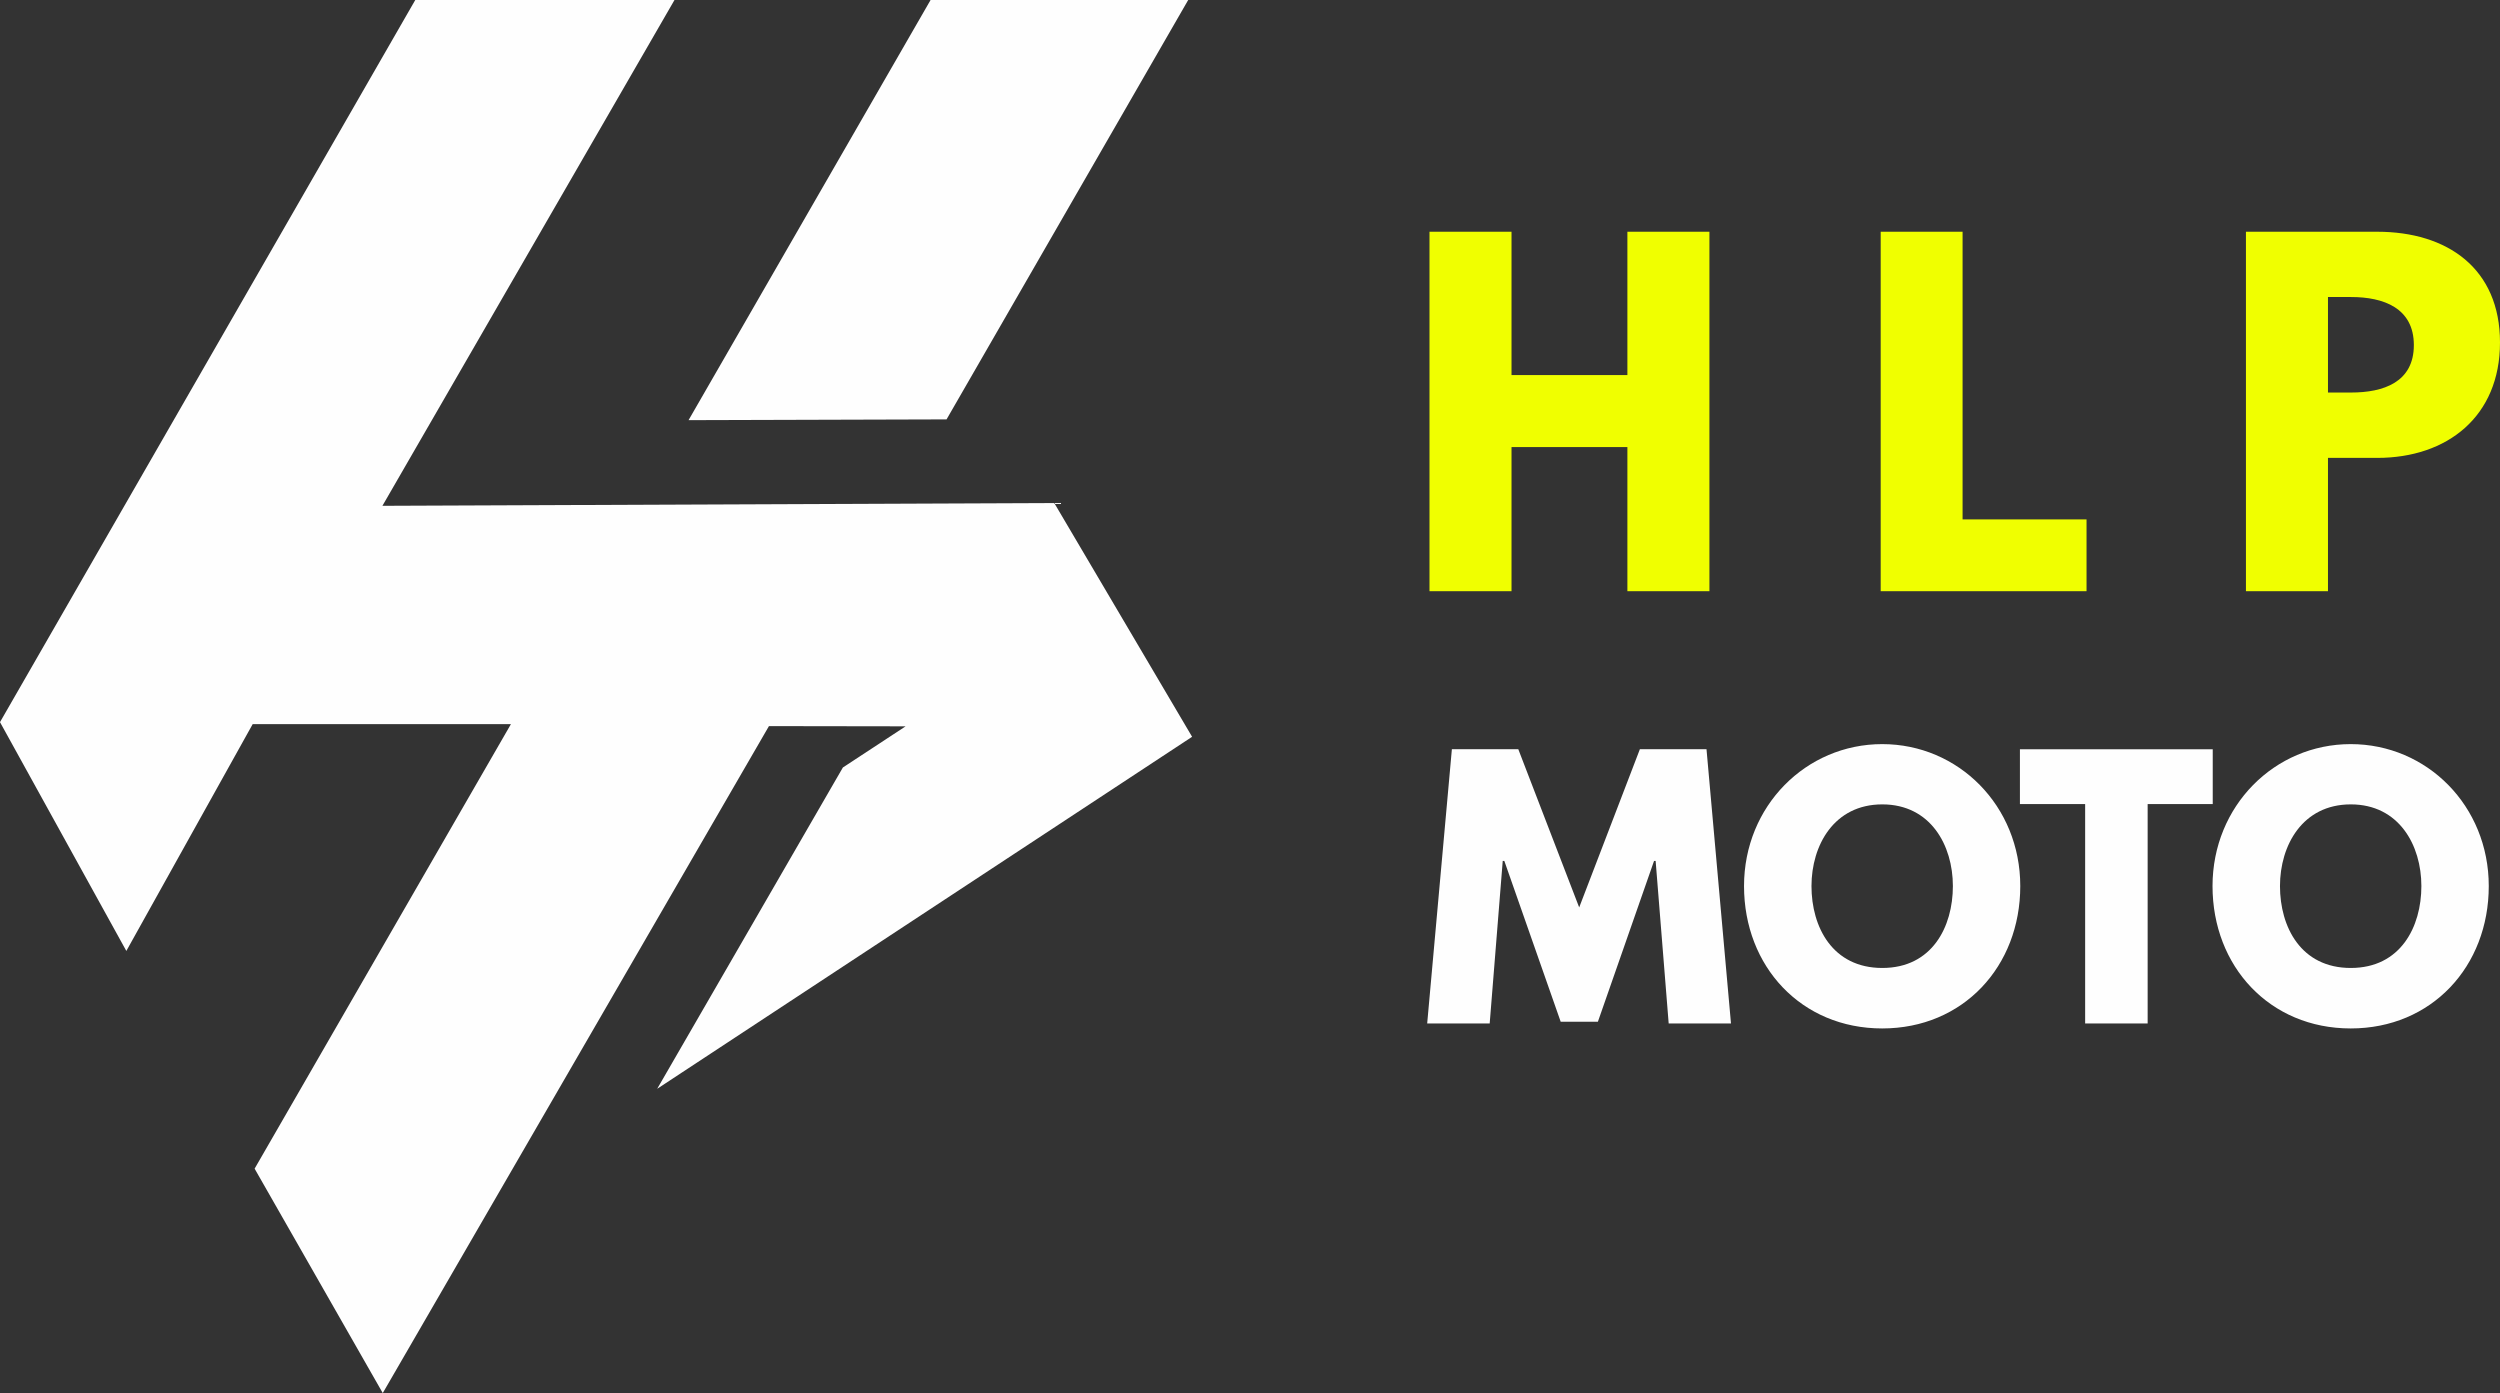 <?xml version="1.0" encoding="UTF-8"?>
<svg id="Warstwa_2" data-name="Warstwa 2" xmlns="http://www.w3.org/2000/svg" viewBox="0 0 358.38 199.7">
 <rect x="0" y="0" width="358.38" height="199.7" fill="#333333" stroke="none"/>
 <defs>
  <style>
   .cls-1 {
   fill: #f0ff00;
   }

   .cls-2, .cls-3 {
   fill: #fefefe;
   }

   .cls-3 {
   fill-rule: evenodd;
   }
  </style>
 </defs>
 <g id="Warstwa_1-2" data-name="Warstwa 1">
  <g id="Warstwa_1-3" data-name="Warstwa_1">
   <path class="cls-3" d="m98.7,60.24L133.4,0h36.93l-34.64,60.12-36.99.11Zm-43.88,12.27L96.69,0h-37.16L0,103.52l18.11,32.8,18.11-32.51h37.02l-36.74,63.72,18.37,32.17,55.36-95.61,19.59.03-8.99,5.9-26.62,46.06,76.68-50.46-19.76-33.51-96.32.4Z"/>
   <path class="cls-1" d="m216.68,64.09h16.61v20.66h11.76v-51.53h-11.76v20.55h-16.61v-20.55h-11.76v51.53h11.76v-20.66Zm64.66-30.87h-11.74v51.53h29.51v-10.29h-17.77v-41.24Zm40.62,0v51.53h11.76v-19.11h7.06c10.06,0,17.6-5.95,17.6-16.55s-7.54-15.87-17.6-15.87h-18.82Zm11.76,23.05v-13.69h3.32c4.62,0,8.99,1.56,8.99,6.89s-4.37,6.8-8.99,6.8h-3.32Z"/>
   <path class="cls-2" d="m239.18,146.72h8.96l-3.51-39.32h-9.55l-8.7,22.68-8.73-22.68h-9.52l-3.54,39.32h8.96l1.87-23.3h.23l8.08,23.05h5.33l8.05-23.05h.23l1.87,23.3Zm10.83-19.7c0,11.51,8.19,20.41,19.81,20.41s19.79-8.9,19.79-20.41-8.87-20.35-19.79-20.35-19.81,8.87-19.81,20.35Zm9.67,0c0-5.84,3.23-11.71,10.15-11.71s10.12,5.87,10.12,11.71-2.98,11.74-10.12,11.74-10.15-5.87-10.15-11.74Zm29.88-11.76h9.35v31.46h8.96v-31.46h9.33v-7.85h-27.64v7.85Zm27.61,11.76c0,11.51,8.19,20.41,19.81,20.41s19.79-8.9,19.79-20.41-8.87-20.35-19.79-20.35-19.81,8.87-19.81,20.35Zm9.67,0c0-5.84,3.23-11.71,10.15-11.71s10.12,5.87,10.12,11.71-2.98,11.74-10.12,11.74-10.15-5.87-10.15-11.74Z"/>
  </g>
 </g>
</svg>